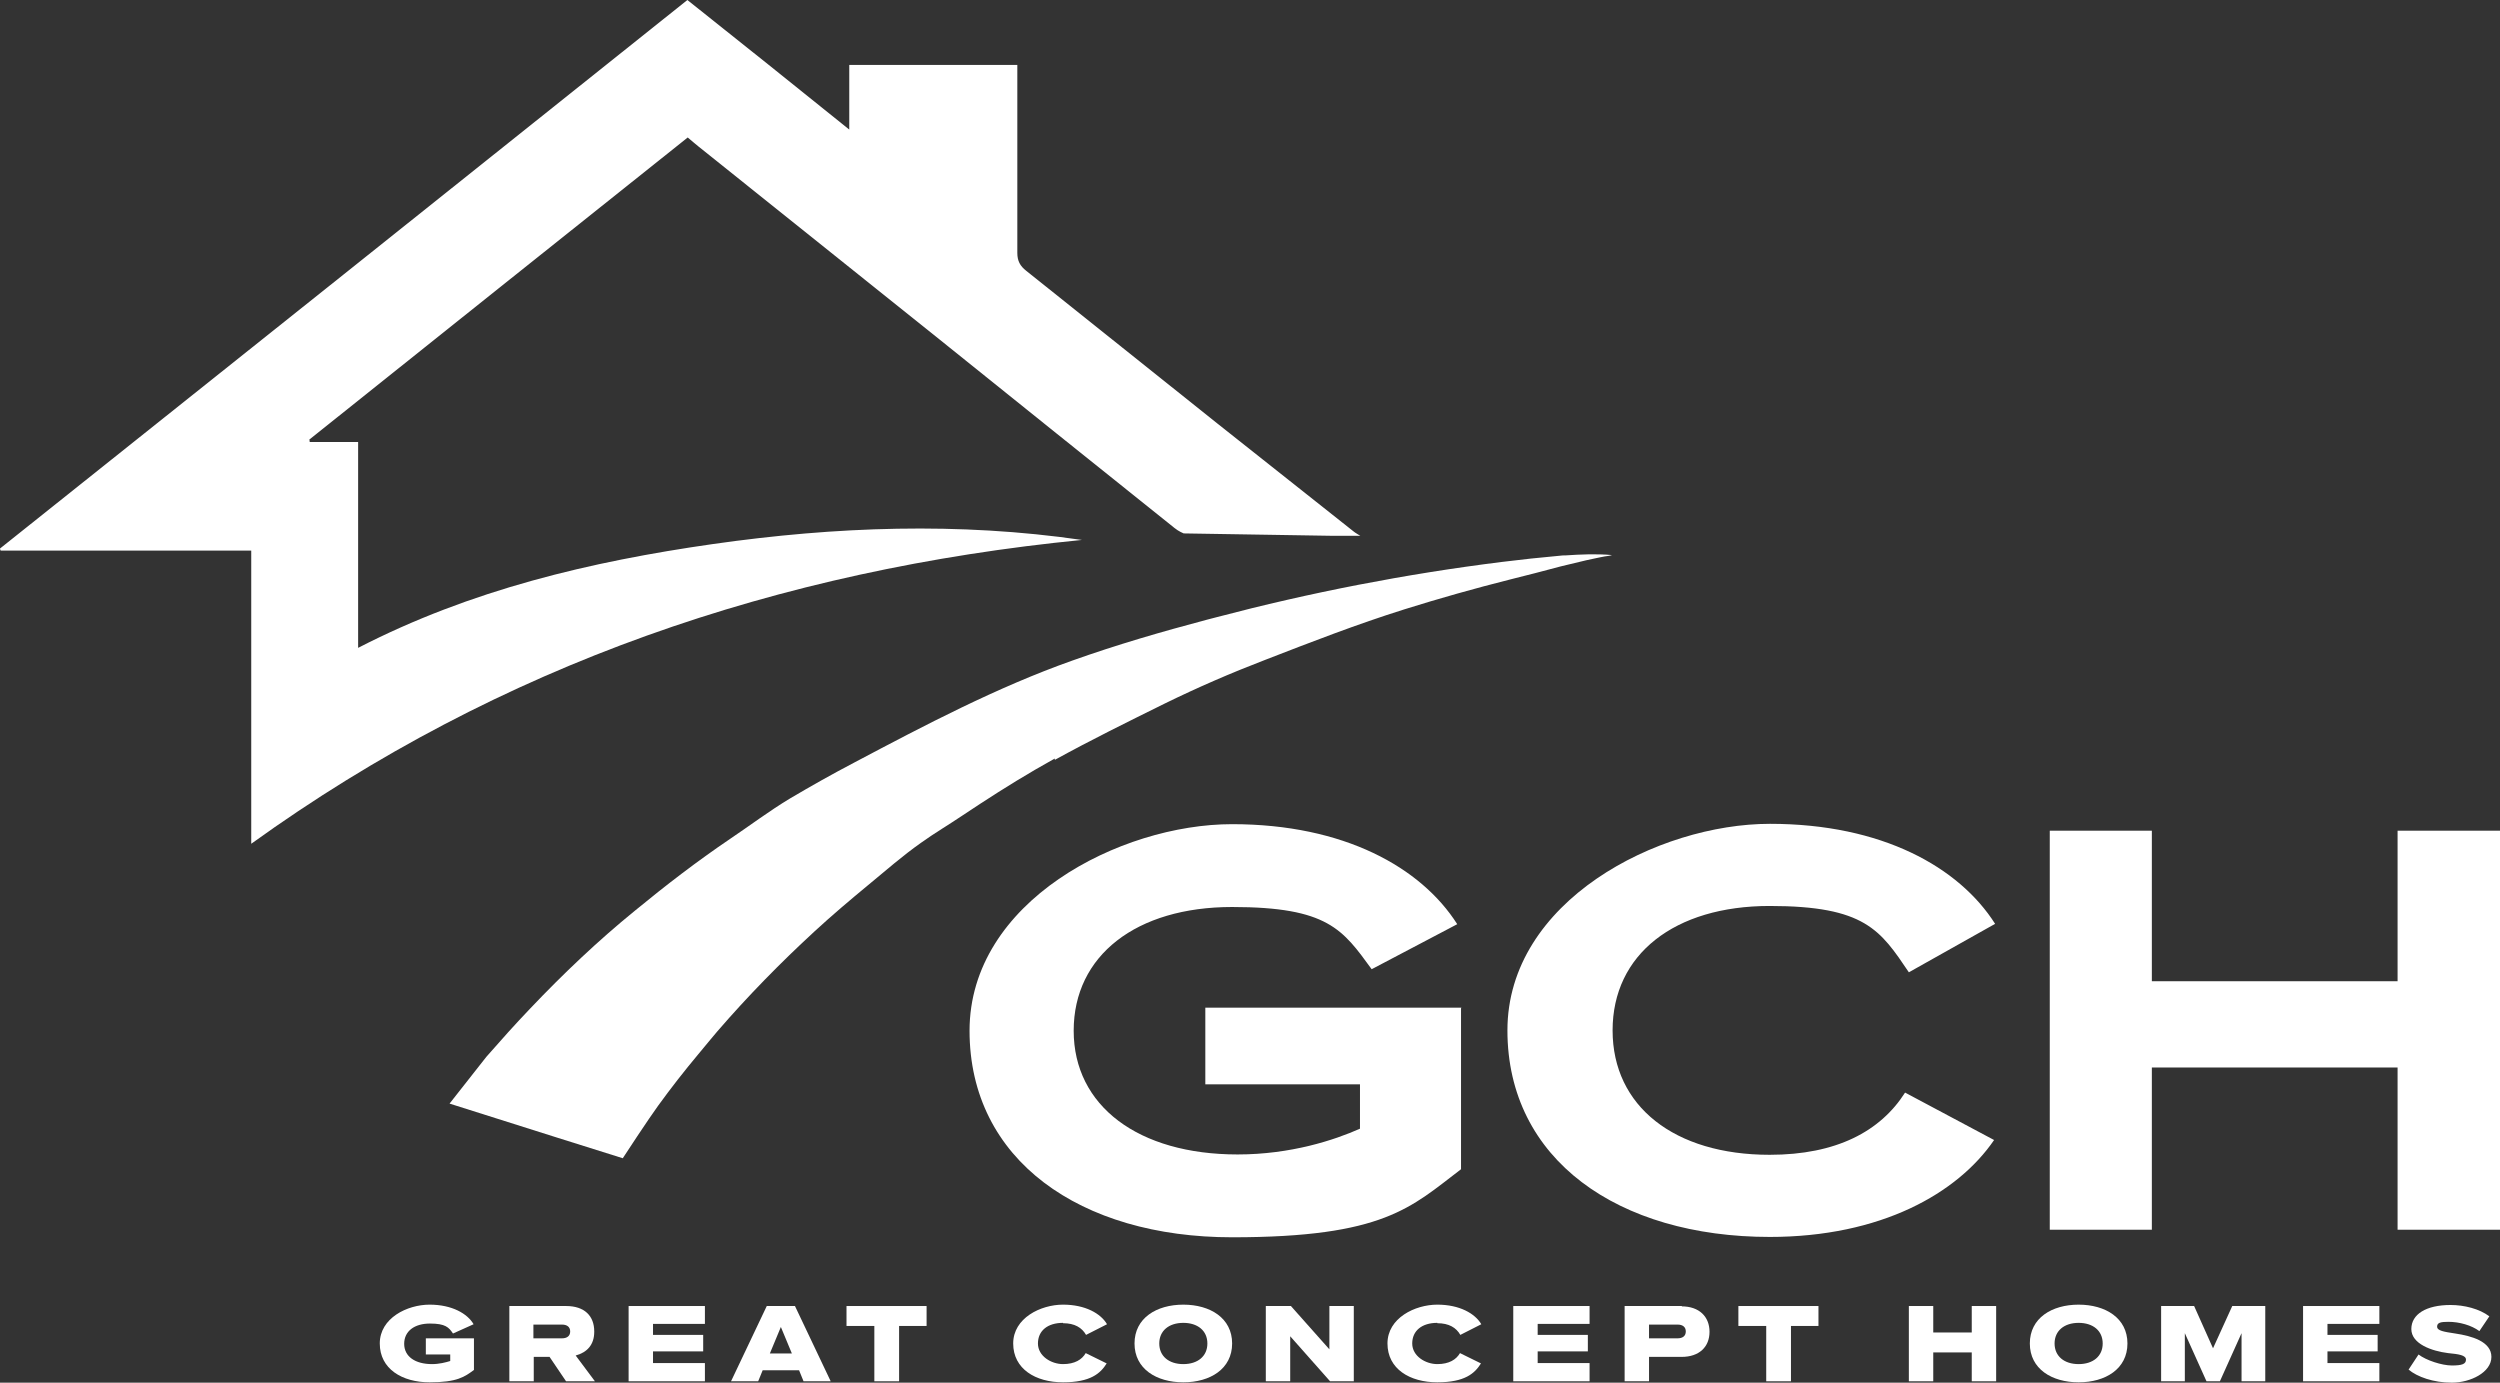 <?xml version="1.0" encoding="UTF-8"?> <svg xmlns="http://www.w3.org/2000/svg" version="1.1" viewBox="0 0 727.4 402.3"><rect x="0" y="0" width="727.4" height="402.3" fill="#333333" stroke="none"/><defs><style> .cls-1 { fill: #fff; } </style></defs><g><g id="Layer_1"><g><path class="cls-1" d="M314.8,157.1c-35.8-5.2-71.7-3.9-107.4,1.2-35.6,5.1-70.4,13.3-103.2,30.2v-59.9h-14.1c0-.2,0-.5-.1-.7,36.7-29.3,73.3-58.6,110.1-87.9,1.2,1,2.1,1.8,3.1,2.6,23.4,18.7,46.8,37.5,70.2,56.2,22.8,18.3,45.5,36.6,68.3,54.8,1.2,1,2.7,1.6,2.7,1.6.4,0,29.7.5,43.4.7,2.2,0,7.2,0,7.5,0s.4,0,.5,0c0,0-1.7-1-2-1.3h0c-13.1-10.4-26.4-20.9-39.5-31.3-18.6-14.8-37.1-29.7-55.7-44.5-1.8-1.4-2.6-2.9-2.6-5.2,0-17.7,0-35.4,0-53,0-.2,0-1,0-1.7h-48.9v18.8C231.1,24.8,215.6,12.4,200,0,133.3,53.3,66.6,106.5,0,159.6c0,.2.1.4.2.6h72.9v85.3c72.6-52.3,153.7-79.7,241.7-88.4Z"></path><path class="cls-1" d="M123.9,394.1h7.1v1.9c-1.3.4-3.2.9-5.3.9-4.9,0-8.1-2.2-8.1-5.9s3-5.9,7.5-5.9,5.5,1.1,6.7,2.9l6-2.7c-1.8-3.1-6.3-5.7-12.8-5.7s-14.5,3.9-14.5,11.3h0c0,7.4,6.5,11.3,14.5,11.3s10.2-1.6,12.9-3.6v-9.2h-14v4.7Z"></path><path class="cls-1" d="M172.9,387.4c0-4.5-2.8-7.4-8.2-7.4h-16.5s0,21.9,0,21.9h7.1v-7.1h4.6l4.8,7.1h8.4l-5.6-7.5c3.3-.9,5.4-3.1,5.4-6.9ZM163.5,389.4h-8.3v-4h8.3c1.5,0,2.4.7,2.4,2s-.9,2-2.4,2Z"></path><polygon class="cls-1" points="182.9 401.9 205.1 401.9 205.1 396.6 190 396.6 190 393.2 204.6 393.2 204.6 388.4 190 388.4 190 385.2 205.1 385.2 205.1 380 182.9 380 182.9 401.9"></polygon><path class="cls-1" d="M223.1,380l-10.4,21.9h7.9l1.3-3.2h10.6l1.3,3.2h7.9l-10.4-21.9h-8.2ZM224,393.8l3.2-7.7,3.2,7.7h-6.5Z"></path><polygon class="cls-1" points="246.3 385.8 254.4 385.8 254.4 401.9 261.6 401.9 261.6 385.8 269.6 385.8 269.6 380 246.3 380 246.3 385.8"></polygon><path class="cls-1" d="M309.3,385c3.4,0,5.5,1.3,6.7,3.4l6.1-3.1c-1.8-3.1-6.3-5.7-12.8-5.7s-14.5,3.9-14.5,11.3h0c0,7.4,6.5,11.3,14.5,11.3s10.9-2.6,12.7-5.5l-6.1-3c-1.1,1.9-3.2,3.2-6.6,3.2s-7.3-2.3-7.3-6,2.8-6,7.3-6Z"></path><path class="cls-1" d="M344.3,379.6c-7.8,0-14.2,3.9-14.2,11.3s6.4,11.3,14.2,11.3,14.2-3.9,14.2-11.3-6.4-11.3-14.2-11.3ZM344.3,396.9c-4.2,0-7-2.3-7-6s2.8-6,7-6,7,2.3,7,6-2.8,6-7,6Z"></path><polygon class="cls-1" points="386.8 392.6 375.6 380 368.3 380 368.3 401.9 375.4 401.9 375.4 388.8 387 401.9 393.9 401.9 393.9 380 386.8 380 386.8 392.6"></polygon><path class="cls-1" d="M418.2,385c3.4,0,5.5,1.3,6.7,3.4l6.1-3.1c-1.8-3.1-6.3-5.7-12.8-5.7s-14.5,3.9-14.5,11.3h0c0,7.4,6.5,11.3,14.5,11.3s10.9-2.6,12.7-5.5l-6.1-3c-1.1,1.9-3.2,3.2-6.6,3.2s-7.3-2.3-7.3-6,2.8-6,7.3-6Z"></path><polygon class="cls-1" points="440.3 401.9 462.5 401.9 462.5 396.6 447.4 396.6 447.4 393.2 462 393.2 462 388.4 447.4 388.4 447.4 385.2 462.5 385.2 462.5 380 440.3 380 440.3 401.9"></polygon><path class="cls-1" d="M489.4,380h-16.7v21.9h7.1v-7.1h9.5c5.1,0,8.1-2.9,8.1-7.3s-3-7.4-8.1-7.4ZM488.1,389.4h-8.3v-4h8.3c1.5,0,2.4.7,2.4,2s-.9,2-2.4,2Z"></path><polygon class="cls-1" points="505.8 385.8 513.9 385.8 513.9 401.9 521.1 401.9 521.1 385.8 529.1 385.8 529.1 380 505.8 380 505.8 385.8"></polygon><polygon class="cls-1" points="573.7 387.7 562.5 387.7 562.5 380 555.4 380 555.4 401.9 562.5 401.9 562.5 393.5 573.7 393.5 573.7 401.9 580.8 401.9 580.8 380 573.7 380 573.7 387.7"></polygon><path class="cls-1" d="M604.8,379.6c-7.8,0-14.2,3.9-14.2,11.3s6.4,11.3,14.2,11.3,14.2-3.9,14.2-11.3-6.4-11.3-14.2-11.3ZM604.8,396.9c-4.2,0-7-2.3-7-6s2.8-6,7-6,7,2.3,7,6-2.8,6-7,6Z"></path><polygon class="cls-1" points="643.9 392.3 638.4 380 628.8 380 628.8 401.9 635.7 401.9 635.7 387.9 642 401.9 645.9 401.9 652.2 387.9 652.2 401.9 659.1 401.9 659.1 380 649.5 380 643.9 392.3"></polygon><polygon class="cls-1" points="670.1 401.9 692.3 401.9 692.3 396.6 677.2 396.6 677.2 393.2 691.8 393.2 691.8 388.4 677.2 388.4 677.2 385.2 692.3 385.2 692.3 380 670.1 380 670.1 401.9"></polygon><path class="cls-1" d="M714.4,388c-3.3-.5-5.3-.8-5.3-2s1.1-1.4,3.3-1.4c3.2,0,6.7,1,9,2.7l2.9-4.3c-2.9-2.2-7.3-3.3-11.3-3.3-7.1,0-11.4,2.7-11.4,7s5.9,6.4,10.7,7c3.1.3,5.2.6,5.2,1.9s-1.2,1.7-4.1,1.7-7.5-1.5-9.7-3.2l-2.9,4.4h0c2.5,2.1,7.2,3.8,12.6,3.8s11.5-3,11.5-7.5-5.8-6.1-10.5-6.8Z"></path><path class="cls-1" d="M425.2,293.2h-74.5v22.3h45v12.9c-7.4,3.3-20.1,7.5-35.6,7.5-28.9,0-47.7-14.1-47.7-36s18.2-36,46.1-36,32.2,6.6,40.6,18.1l24.9-13.1c-10.5-16.5-32.9-29.1-65.5-29.1s-76.4,22.5-76.4,60.1,32.2,60.1,76.4,60.1,52-8.7,66.6-19.8v-46.8Z"></path><path class="cls-1" d="M514.9,359.9c32.4,0,54.7-12.7,65.3-28.2l-25.9-13.8c-7.2,11.3-20,18.1-39.4,18.1-27.7,0-45.7-14.1-45.7-36.2s18-36.2,45.7-36.2,32.2,7,40.5,19.3l25.1-14.1c-10.5-16.5-32.9-29.1-65.5-29.1s-76.4,22.5-76.4,60.1h0c0,37.6,32.2,60.1,76.4,60.1Z"></path><polygon class="cls-1" points="697.6 241.7 697.6 285.5 626.1 285.5 626.1 241.7 596.4 241.7 596.4 357.8 626.1 357.8 626.1 310.6 697.6 310.6 697.6 357.8 727.4 357.8 727.4 241.7 697.6 241.7"></polygon><path class="cls-1" d="M306.9,221.1c10.5-5.8,21.3-11.1,32-16.4,9.6-4.7,19.3-8.9,29.2-12.7,13.4-5.2,26.8-10.4,40.5-14.7,10.2-3.2,20.5-6.1,30.8-8.7,4.9-1.2,9.8-2.5,14.7-3.8,2.5-.6,5-1.2,7.5-1.8.9-.2,1.9-.4,2.8-.6.8-.2,1.6-.3,2.5-.5.2,0,2.1-.3,2.1-.4,0,0,0,0,0,0h0c-4.5-.4-9-.2-13.5.1-.6,0-1.1,0-1.7.1-5.6.5-11.2,1.1-16.8,1.8-28,3.5-55.8,8.9-83.1,16.1-.9.2-1.8.5-2.7.7-13.2,3.5-26.3,7.3-39.2,11.9-22,7.8-42.9,18.8-63.5,29.7-6.3,3.3-12.5,6.8-18.6,10.4-6,3.6-11.7,7.9-17.5,11.8-9.6,6.5-18.7,13.5-27.7,20.9-10.7,8.7-20.9,18.4-30.4,28.4-4.4,4.6-8.6,9.3-12.8,14.1-.9,1.1-9.9,12.6-10.7,13.6,0,0,0,0,0,0,15.3,4.9,50.4,15.9,50.4,15.9.1-.2,7.8-11.9,10.3-15.3,3.7-5.1,7.6-10.1,11.7-15,1.1-1.4,2.3-2.7,3.4-4.1.7-.8,1.4-1.7,2.1-2.5,8.9-10.3,18.4-20,28.4-29.2,5-4.6,10.2-9,15.4-13.3,5.1-4.2,10.1-8.6,15.5-12.4,3.9-2.8,8-5.2,12-7.9,6.9-4.6,13.9-9.1,21.1-13.3,1.9-1.1,3.9-2.2,5.8-3.3Z"></path></g></g></g></svg> 